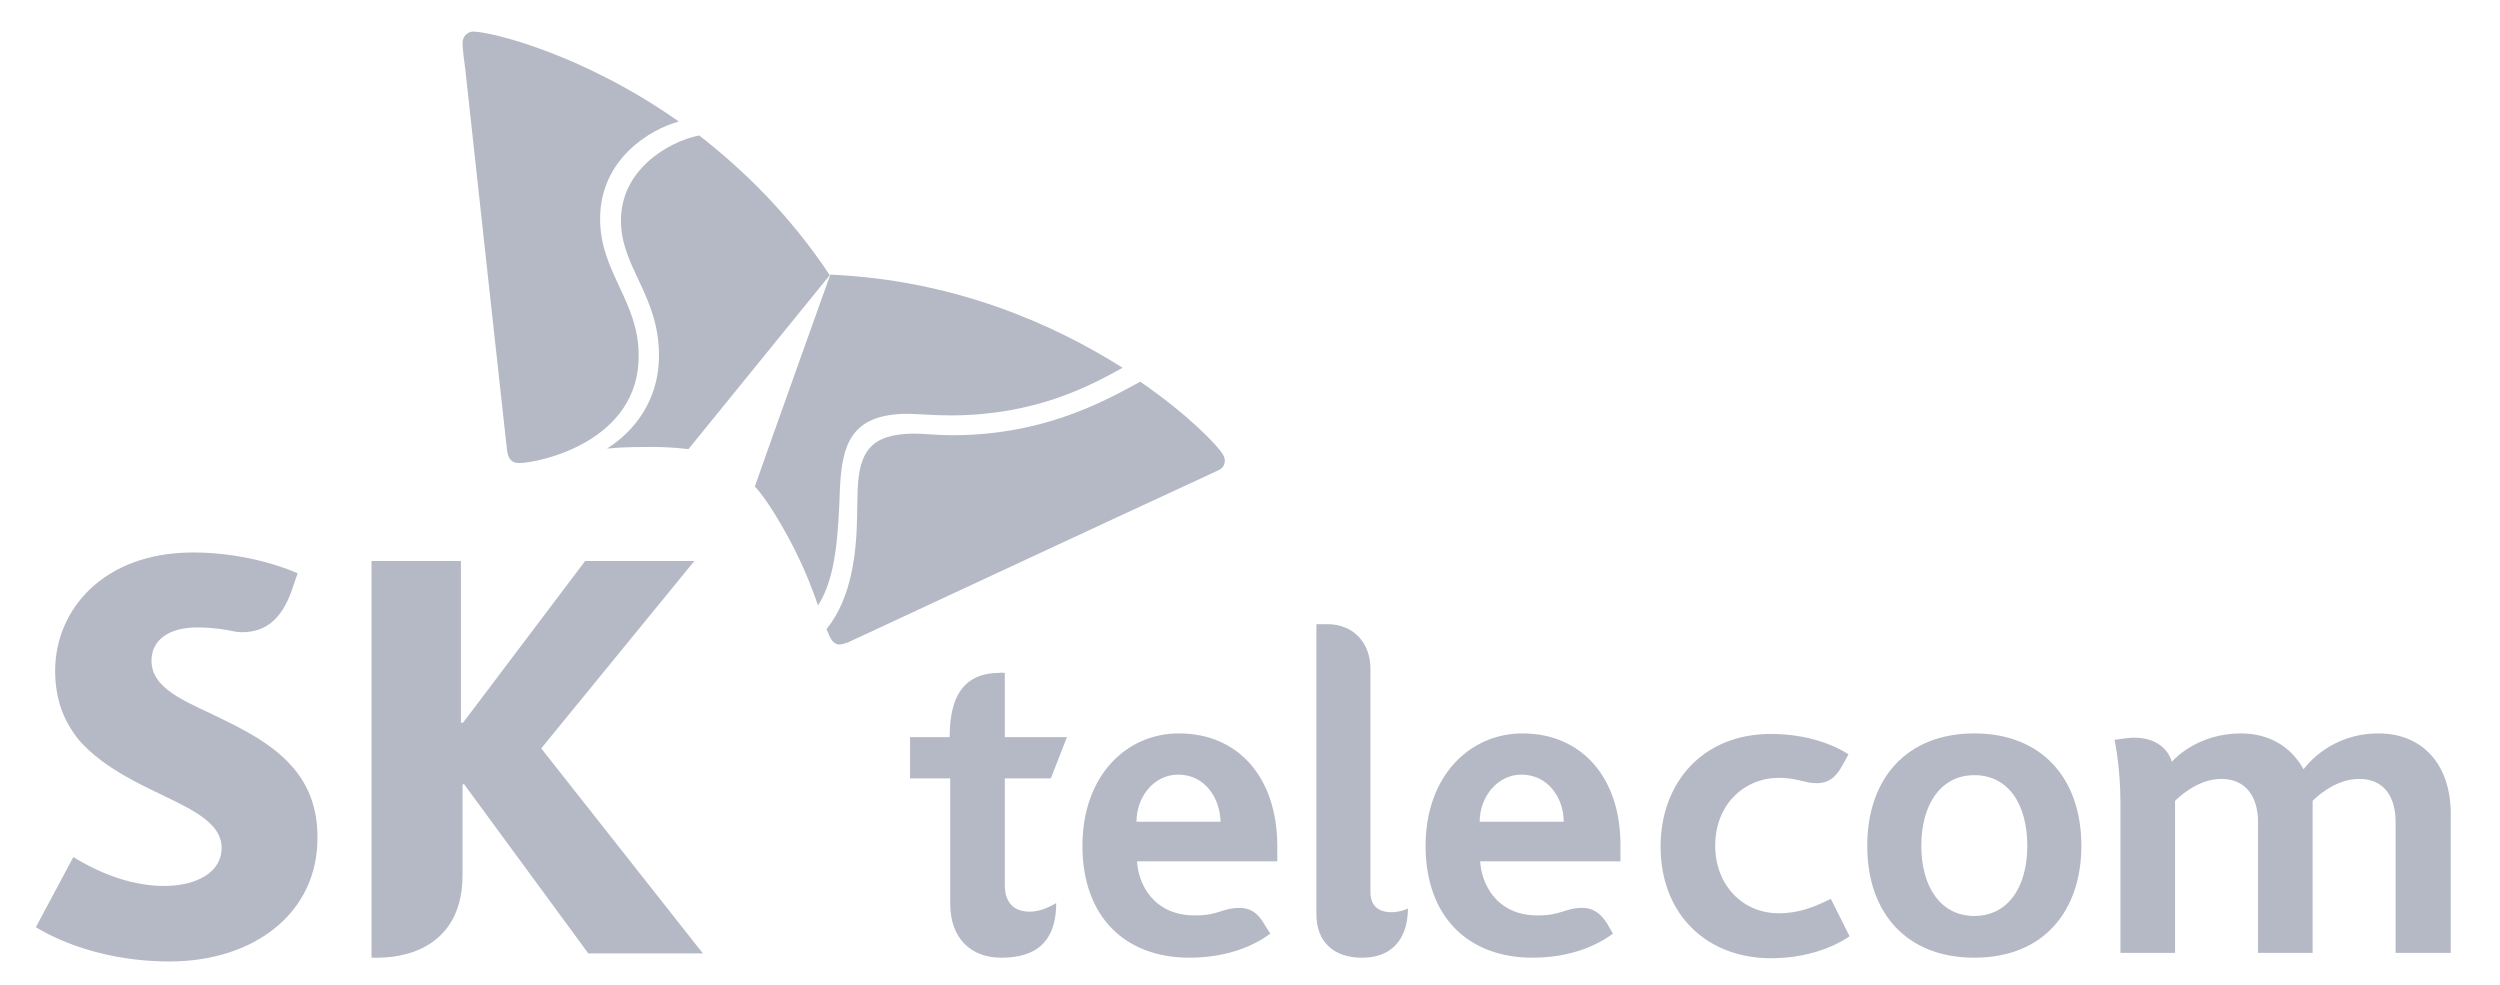 <?xml version="1.0" encoding="utf-8"?>
<!-- Generator: Adobe Illustrator 25.3.1, SVG Export Plug-In . SVG Version: 6.00 Build 0)  -->
<svg version="1.1" id="Layer_1" xmlns="http://www.w3.org/2000/svg" xmlns:xlink="http://www.w3.org/1999/xlink" x="0px" y="0px"
	 viewBox="0 0 467 184" style="enable-background:new 0 0 467 184;" xml:space="preserve">
<style type="text/css">
	.st0{fill-rule:evenodd;clip-rule:evenodd;fill:#B5B9C5;}
</style>
<path class="st0" d="M444.3,137c-8.8,0-13.3,5.8-14,6.7c-2.3-4.2-6.4-6.7-11.7-6.7c-7.8,0-12.2,4.5-12.9,5.3c-0.3-1.2-1.9-4.5-7-4.5
	c-1.4,0-3.5,0.4-3.7,0.4c0.2,1,1.1,5.6,1.1,11.9c0,4,0,27.9,0,27.9h10.2v-28.4c0.2-0.2,4-4.1,8.6-4.1c4.7,0,6.9,3.4,6.9,8.1V178H432
	v-28.4c0.3-0.3,4-4.1,8.7-4.1s6.8,3.4,6.8,8.1V178h10.3v-26C457.8,142.9,452.6,137,444.3,137 M332.3,170.6c-7,0-11.9-5.5-11.9-12.6
	c0-7.9,5.6-12.7,11.9-12.7c3.4,0,4.8,1,7,1c2.4,0,3.7-1.2,4.9-3.4c0.7-1.2,1.1-2,1.1-2c-0.5-0.3-5.6-3.8-14.5-3.8
	c-12.9,0-20.6,9.3-20.6,21c0,12.9,8.8,20.9,20.6,20.9c8.6,0,13.7-3.4,14.7-4.1l-3.5-7C341,168.3,337.3,170.6,332.3,170.6z
	 M220.2,137c-9.8,0-18,7.9-18,21c0,13.3,8,20.9,20,20.9c9.5,0,14.5-4.1,15.1-4.5c0,0-1-1.5-1.2-1.9c-1.3-2.2-2.8-2.9-4.5-2.9
	c-3.4,0-3.8,1.4-8.4,1.4c-7.9,0-10.6-6.1-10.8-10.1h26.2c0-1.1,0-2.5,0-3.1C238.5,145.3,231.4,137,220.2,137z M212.3,153.5
	c0-4.6,3.2-8.8,7.8-8.8c5,0,7.8,4.4,7.9,8.8H212.3z M256,166.7v-41.8c0-4.7-3.1-8.3-8-8.3c-0.3,0-2.1,0-2.1,0v54.2
	c0,5,3.1,8.1,8.5,8.1c6.6,0,8.6-4.7,8.6-9.2c-0.3,0.2-1.7,0.7-3.1,0.7C257.4,170.4,256,169.1,256,166.7z M187.7,165.3v-19.9h8.6
	l3-7.7h-11.6v-12c0,0-0.9-0.1-1,0c-4.5,0-9.3,1.9-9.3,11.9v0.1H170v7.7h7.5v23.4c0,6.6,4,10.1,9.5,10.1c4.5,0,10.3-1.3,10.3-10.2
	c-0.4,0.2-2.6,1.6-4.9,1.6C189,170.3,187.7,168.2,187.7,165.3z M284.4,137c-9.8,0-18.1,7.9-18.1,21c0,13.3,8,20.9,20,20.9
	c9.4,0,14.4-4.1,15-4.5c0,0-0.9-1.5-1.1-1.9c-1.4-2.2-2.9-2.9-4.6-2.9c-3.4,0-3.8,1.4-8.4,1.4c-7.8,0-10.5-6.1-10.7-10.1h26.2
	c0-1.1,0-2.5,0-3.1C302.7,145.3,295.5,137,284.4,137z M276.4,153.5c0-4.6,3.3-8.8,7.8-8.8c5,0,7.9,4.4,7.9,8.8H276.4z M368.8,178.9
	c-12.5,0-20-8.2-20-20.9c0-12.6,7.4-21,20-21c12.6,0,20,8.4,20,21C388.8,169.9,382,178.9,368.8,178.9z M368.8,171.1
	c6.3,0,9.9-5.4,9.9-13.1s-3.5-13.2-9.9-13.2c-6.2,0-9.9,5.4-9.9,13.2C358.9,165.5,362.4,171.1,368.8,171.1z"/>
<path class="st0" d="M39.6,133.4c-6.2-2.9-11.3-5.2-11.3-10c0-3.6,2.9-6.2,8.6-6.2c2,0,3.8,0.2,5.6,0.5c0.9,0.2,1.8,0.4,2.7,0.4
	c4.9,0,7.8-3,9.6-8.7l0.8-2.3c-0.8-0.4-8.9-3.9-19.5-3.9c-16.9,0-25.8,10.8-25.8,22.1c0,5.6,1.8,9.7,4.5,13
	c3.6,4.1,8.7,6.9,13.4,9.2c7,3.4,13.2,5.9,13.2,10.9c0,4.5-4.6,7.1-10.8,7.1c-8.6,0-16-4.9-16.9-5.4l-7,13.1
	c1.2,0.7,10.2,6.4,25,6.4c15.7,0,27.6-9,27.6-23C59.5,142.8,48.5,137.7,39.6,133.4 M101.1,139.8l28.6-35h-20.4l-22.8,30.2h-0.4
	v-30.2H69.4v74.1h1.1c7.2,0,15.9-3.4,15.9-15.4v-17h0.3l23.2,31.6h21.4L101.1,139.8z"/>
<path class="st0" d="M130.6,25.3c-5.9,1.2-14.7,6.5-14.6,16c0,8.6,7.1,13.9,7.1,25.1c0,8.5-4.7,14.2-9.7,17.4c2-0.2,4.2-0.3,6.7-0.3
	c5.2-0.1,8.3,0.4,8.5,0.4L155,51.4C147.7,40.4,139.1,31.9,130.6,25.3"/>
<path class="st0" d="M152.8,113.1c3.4-5.2,3.8-13.5,4.1-21.9c0.4-7.9,1.9-13.8,12.4-13.9c2.4,0,4.6,0.3,8.6,0.3
	c15.5-0.1,25.5-5.4,31.8-8.9c-12.8-8.1-31.4-16.4-54.6-17.4c-1.5,4.2-13.2,36.9-14.1,39.6c0.2,0.1,2.2,2.4,4.8,6.9
	C149.5,104.1,151.5,109.3,152.8,113.1"/>
<path class="st0" d="M96.9,86.5c-1.4,0-2-0.9-2.2-2.5c-0.2-1.5-6.8-62.1-7.8-71.2c-0.2-1.4-0.5-3.8-0.5-4.7c0-1.4,1-2.2,2-2.2
	c3.1,0,20.2,4,38.4,16.8c-5.2,1.4-14.7,6.9-14.7,18.2c0,9.9,7.2,15.4,7.2,25.4C119.5,82.5,100.7,86.5,96.9,86.5"/>
<path class="st0" d="M154.4,117.5c0.3,0.7,0.5,1.3,0.8,1.8c0.4,0.7,1,1.1,1.6,1.1c0.4,0,1-0.2,1.6-0.4c1.3-0.6,56.7-26.4,65-30.2
	c1.2-0.6,3.5-1.6,4.3-2c0.8-0.4,1.1-1.1,1.1-1.8c0-0.4-0.2-0.8-0.4-1.2c-1.1-1.7-6.4-7.3-15.4-13.5c-7.1,3.9-18.2,9.9-34.7,10
	c-4.1,0-4.9-0.3-7.7-0.3c-8.1,0.1-10.1,3.5-10.4,10.6c0,1.3-0.1,3.1-0.1,5C160,102.9,159.2,111.6,154.4,117.5"/>
</svg>
